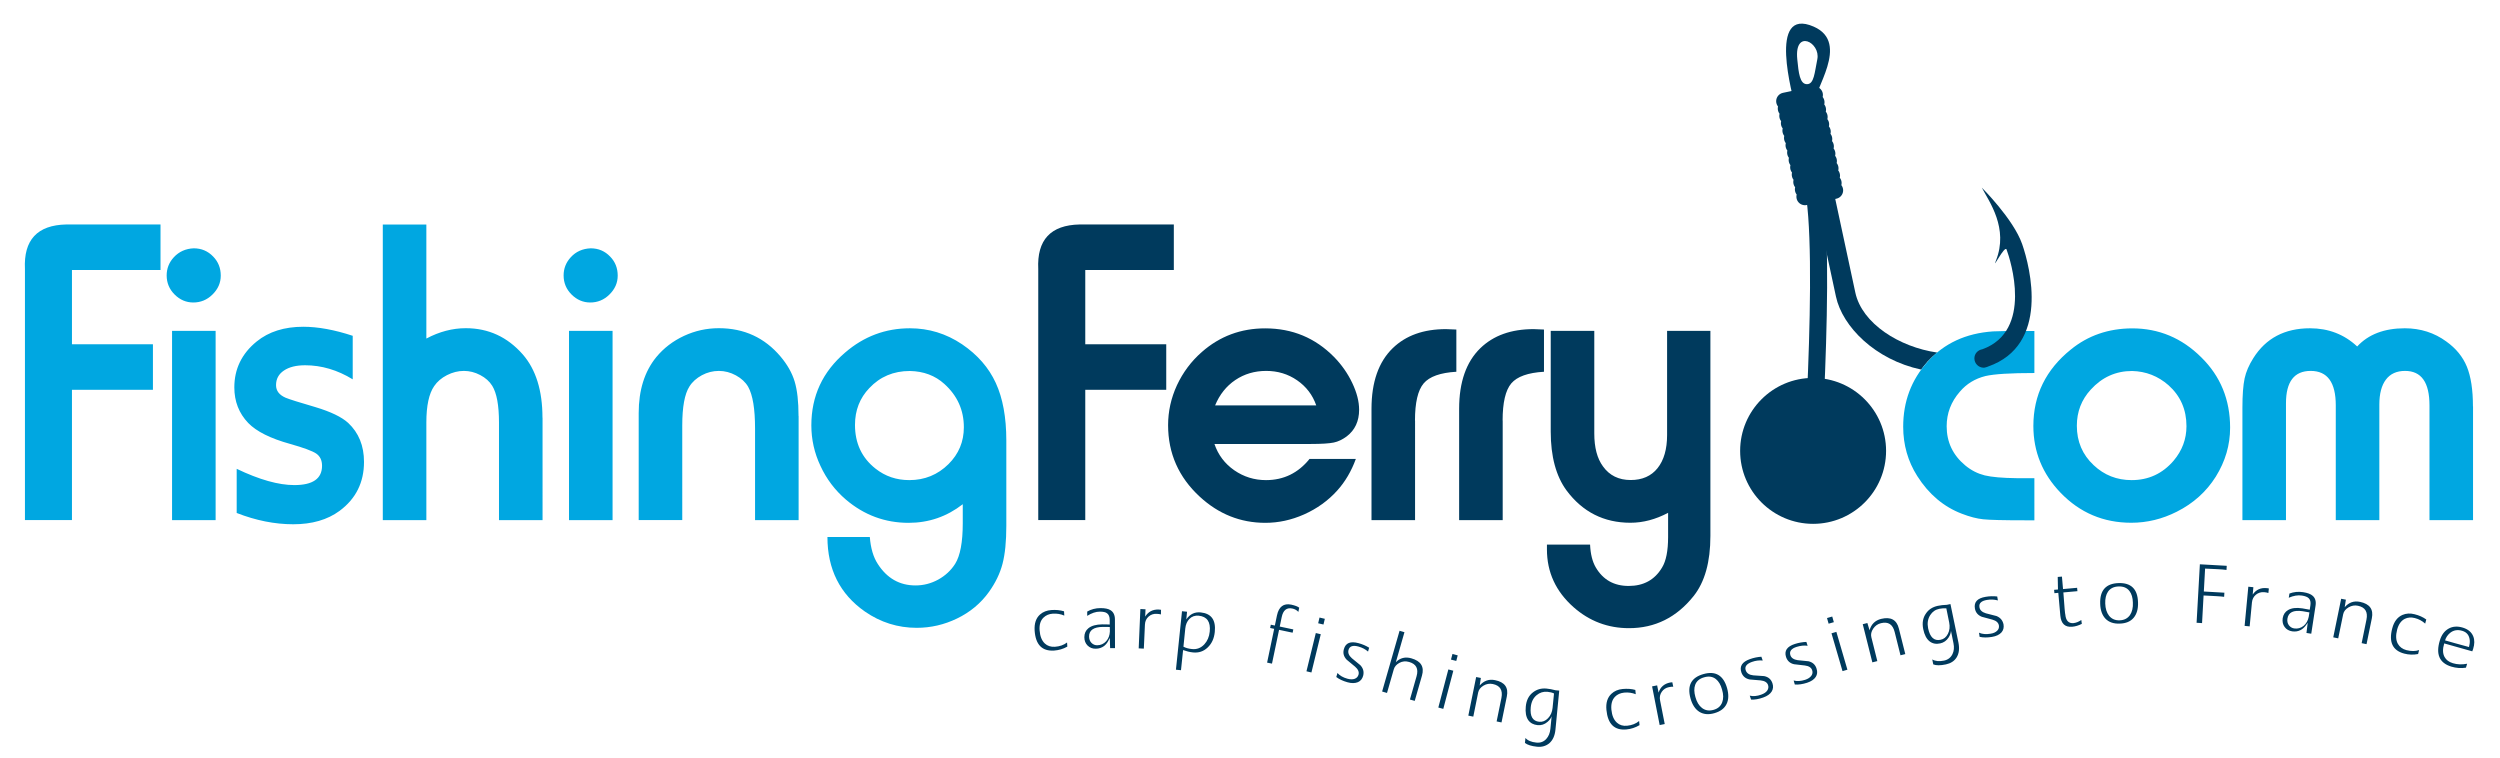 <?xml version="1.0" encoding="utf-8"?>
<!-- Generator: Adobe Illustrator 26.2.1, SVG Export Plug-In . SVG Version: 6.00 Build 0)  -->
<!DOCTYPE svg PUBLIC "-//W3C//DTD SVG 1.1//EN" "http://www.w3.org/Graphics/SVG/1.1/DTD/svg11.dtd">
<svg version="1.1" id="Layer_1" xmlns:x="http://ns.adobe.com/Extensibility/1.0/" xmlns:i="http://ns.adobe.com/AdobeIllustrator/10.0/" xmlns:graph="http://ns.adobe.com/Graphs/1.0/"
	 xmlns="http://www.w3.org/2000/svg" xmlns:xlink="http://www.w3.org/1999/xlink" x="0px" y="0px" width="296.7px" height="89.93px"
	 viewBox="0 0 296.7 89.93" style="enable-background:new 0 0 296.7 89.93;" xml:space="preserve">
<style type="text/css">
	.st0{fill:#003A5D;}
	.st1{fill:#00A7E1;}
	.st2{fill:none;stroke:#003A5D;stroke-width:2.028;}
	.st3{fill:none;stroke:#003A5D;stroke-width:2.028;stroke-linecap:round;}
</style>
<g>
	<path class="st0" d="M229.9,41.84c-4.49-0.65-8.92-3.44-9.71-7.12c-1.27-5.94-4.48-20.89-4.8-22.38c-0.32-1.49,4.29-7.24-0.14-9.18
		c-5.53-2.42-2.47,8.22-2.15,9.71c0.32,1.49,4.29,20,4.79,22.32c0.77,3.59,4.68,7.51,10.11,8.67c0.24-0.32,0.49-0.64,0.76-0.95
		C229.12,42.52,229.5,42.17,229.9,41.84L229.9,41.84z M214.45,9.99c-0.85,0-0.99-1.33-1.15-2.96c-0.36-3.65,2.78-1.99,2.38,0
		C215.35,8.64,215.3,9.99,214.45,9.99L214.45,9.99z"/>
	<path class="st0" d="M128.8,46.26h9.61v-5.4h-9.61v-8.82h10.51v-5.4h-11.18c-3.44,0.07-5.08,1.83-4.91,5.29v29.79h5.58V46.26
		L128.8,46.26z M155.42,54.46c-1.35,1.68-3.08,2.52-5.17,2.52c-1.39,0-2.64-0.39-3.77-1.17c-1.12-0.78-1.91-1.82-2.35-3.12h11.46
		c1.27,0,2.17-0.06,2.7-0.17c0.53-0.11,1.04-0.36,1.54-0.73c0.98-0.75,1.47-1.81,1.47-3.16c0-0.98-0.27-2.03-0.81-3.17
		c-0.54-1.14-1.26-2.17-2.17-3.1c-2.23-2.26-4.95-3.39-8.17-3.39c-2.88,0-5.38,0.93-7.51,2.8c-1.27,1.11-2.25,2.43-2.96,3.95
		c-0.7,1.52-1.05,3.1-1.05,4.74c0,3.34,1.25,6.17,3.75,8.48c2.24,2.07,4.84,3.11,7.79,3.11c1.56,0,3.09-0.33,4.6-1
		c1.54-0.69,2.85-1.63,3.93-2.83c0.94-1.04,1.68-2.3,2.21-3.75H155.42L155.42,54.46z M144.21,48.11c0.53-1.28,1.33-2.29,2.4-3.01
		c1.07-0.72,2.29-1.08,3.66-1.08c1.37,0,2.6,0.37,3.68,1.12c1.08,0.75,1.83,1.73,2.26,2.97H144.21L144.21,48.11z M167.93,49.91
		c0-2.12,0.34-3.59,1.03-4.41c0.69-0.81,1.98-1.27,3.88-1.38v-5.01c-0.58-0.03-0.99-0.05-1.23-0.05c-2.66,0-4.76,0.75-6.32,2.26
		c-1.68,1.63-2.52,4.03-2.52,7.2v13.21h5.17V49.91L167.93,49.91z M178.33,49.91c0-2.12,0.34-3.59,1.03-4.41
		c0.69-0.81,1.98-1.27,3.88-1.38v-5.01c-0.58-0.03-0.99-0.05-1.23-0.05c-2.66,0-4.76,0.75-6.32,2.26c-1.68,1.63-2.52,4.03-2.52,7.2
		v13.21h5.17V49.91L178.33,49.91z M197.85,39.27v12.36c0,1.68-0.38,2.99-1.13,3.93c-0.75,0.94-1.82,1.41-3.19,1.41
		c-1.42,0-2.52-0.54-3.29-1.62c-0.69-0.94-1.03-2.24-1.03-3.91V39.27h-5.17v11.95c0,2.96,0.63,5.29,1.88,6.99
		c1.9,2.55,4.43,3.83,7.58,3.83c1.49,0,2.98-0.39,4.47-1.18v2.88c0,1.63-0.24,2.84-0.72,3.62c-0.87,1.46-2.19,2.18-3.96,2.18
		c-1.75,0-3.05-0.74-3.91-2.21c-0.39-0.67-0.62-1.57-0.67-2.7h-5.12c0,0.21,0,0.39,0,0.57c0,2.71,1.05,4.99,3.16,6.86
		c1.88,1.66,4.08,2.49,6.58,2.49c3.08,0,5.64-1.27,7.66-3.8c1.34-1.68,2-4.06,2-7.15V39.27H197.85L197.85,39.27z"/>
	<path class="st1" d="M8.54,46.26h9.61v-5.4H8.54v-8.82h10.51v-5.4H7.87c-3.44,0.07-5.08,1.83-4.91,5.29v29.79h5.58V46.26
		L8.54,46.26z M25.59,39.27h-5.17v22.46h5.17V39.27L25.59,39.27z M20.63,30.53c-0.57,0.62-0.85,1.34-0.85,2.16
		c0,0.87,0.31,1.63,0.94,2.26c0.63,0.63,1.37,0.95,2.22,0.95c0.87,0,1.63-0.31,2.26-0.93c0.67-0.65,1-1.4,1-2.26
		c0-0.89-0.3-1.65-0.9-2.26c-0.62-0.65-1.39-0.98-2.31-0.98C22.04,29.51,21.25,29.86,20.63,30.53L20.63,30.53L20.63,30.53z
		 M41.88,39.86c-2.18-0.72-4.14-1.08-5.89-1.08c-2.24,0-4.09,0.58-5.53,1.75c-1.77,1.44-2.65,3.26-2.65,5.45
		c0,1.66,0.55,3.07,1.65,4.22c0.98,1.01,2.64,1.84,4.99,2.49c1.59,0.45,2.62,0.83,3.08,1.14c0.46,0.32,0.69,0.8,0.69,1.45
		c0,1.53-1.1,2.29-3.29,2.29c-1.87,0-4.15-0.64-6.84-1.93v5.24c2.28,0.89,4.51,1.34,6.71,1.34c2.23,0,4.06-0.53,5.5-1.59
		c1.94-1.44,2.9-3.38,2.9-5.81c0-1.92-0.63-3.46-1.88-4.63c-0.77-0.7-2.07-1.33-3.91-1.88c-1.89-0.55-3.06-0.92-3.52-1.11
		c-0.75-0.33-1.13-0.82-1.13-1.49c0-0.74,0.31-1.31,0.93-1.73c0.62-0.42,1.46-0.63,2.52-0.63c1.95,0,3.84,0.56,5.65,1.67V39.86
		L41.88,39.86z M64.38,49.57c0-3.22-0.78-5.72-2.34-7.51c-1.82-2.07-4.07-3.11-6.76-3.11c-1.58,0-3.14,0.41-4.68,1.23V26.65h-5.17
		v35.08h5.17V50.14c0-1.99,0.31-3.43,0.93-4.32c0.36-0.53,0.86-0.96,1.52-1.3c0.65-0.33,1.32-0.5,2-0.5c0.67,0,1.31,0.16,1.94,0.49
		c0.63,0.33,1.1,0.75,1.43,1.28c0.53,0.86,0.8,2.31,0.8,4.37v11.57h5.17V49.57L64.38,49.57z M72.7,39.27h-5.17v22.46h5.17V39.27
		L72.7,39.27z M67.74,30.53c-0.57,0.62-0.85,1.34-0.85,2.16c0,0.87,0.31,1.63,0.94,2.26c0.63,0.63,1.37,0.95,2.22,0.95
		c0.87,0,1.63-0.31,2.26-0.93c0.67-0.65,1-1.4,1-2.26c0-0.89-0.3-1.65-0.9-2.26c-0.62-0.65-1.39-0.98-2.31-0.98
		C69.14,29.51,68.35,29.86,67.74,30.53L67.74,30.53L67.74,30.53z M94.77,49.37c0-1.7-0.15-3.06-0.46-4.09
		c-0.31-1.03-0.87-2.01-1.67-2.96c-1.89-2.24-4.33-3.37-7.33-3.37c-1.44,0-2.81,0.3-4.13,0.91c-1.31,0.61-2.41,1.45-3.3,2.53
		c-1.39,1.71-2.08,3.92-2.08,6.63v12.7h5.17V50.5c0-2.19,0.28-3.74,0.85-4.63c0.34-0.55,0.84-0.99,1.48-1.34
		c0.64-0.34,1.31-0.51,2.02-0.51c0.7,0,1.38,0.18,2.02,0.53c0.64,0.35,1.13,0.8,1.45,1.35c0.55,0.98,0.82,2.63,0.82,4.96v10.87h5.17
		V49.37L94.77,49.37z M102.65,72.58c1.85,1.28,3.9,1.93,6.14,1.93c1.68,0,3.27-0.37,4.78-1.1c1.56-0.75,2.83-1.81,3.8-3.16
		c0.77-1.08,1.31-2.19,1.61-3.34c0.3-1.15,0.45-2.65,0.45-4.5V52.27c0-2.74-0.42-5.02-1.25-6.82c-0.83-1.81-2.16-3.34-4-4.59
		c-1.89-1.27-3.95-1.9-6.19-1.9c-2.9,0-5.46,0.96-7.69,2.88c-2.67,2.28-4.01,5.16-4.01,8.64c0,1.68,0.36,3.28,1.08,4.81
		c0.72,1.56,1.73,2.9,3.03,4.01c2.16,1.83,4.63,2.75,7.43,2.75c2.4,0,4.54-0.74,6.43-2.21v2.26c0,2.24-0.3,3.85-0.9,4.81
		c-0.5,0.79-1.17,1.41-2.02,1.88c-0.85,0.46-1.74,0.69-2.69,0.69c-1.89,0-3.38-0.85-4.47-2.54c-0.53-0.81-0.85-1.88-0.95-3.21H98.2
		C98.2,67.55,99.68,70.51,102.65,72.58L102.65,72.58L102.65,72.58z M112.08,45.57c1.54,1.39,2.31,3.1,2.31,5.14
		c0,1.71-0.61,3.17-1.82,4.37c-1.28,1.27-2.84,1.9-4.65,1.9c-1.53,0-2.86-0.45-4.01-1.36c-1.63-1.28-2.44-3.02-2.44-5.19
		c0-1.73,0.57-3.19,1.7-4.37c1.27-1.35,2.87-2.03,4.81-2.03C109.61,44.06,110.98,44.57,112.08,45.57L112.08,45.57L112.08,45.57z"/>
	<path class="st0" d="M215.09,21.8c1.88,7.61-0.41,38.79-0.41,38.79"/>
	<path class="st2" d="M215.09,21.8c1.88,7.61-0.41,38.79-0.41,38.79"/>
	<path class="st3" d="M212.55,15.5l3.52-0.74 M212.74,16.37l3.52-0.74 M212.92,17.24l3.52-0.74 M213.11,18.11l3.52-0.74
		 M213.29,18.98l3.52-0.74 M213.47,19.85l3.52-0.74 M213.66,20.72l3.52-0.74 M213.84,21.59l3.52-0.74 M214.03,22.47l3.52-0.75
		 M214.21,23.34l3.52-0.75 M211.81,12.01l3.52-0.74 M212,12.88l3.52-0.74 M212.18,13.75l3.52-0.74 M212.37,14.62l3.52-0.74"/>
	<path class="st0" d="M215.18,62.17c4.78,0,8.66-3.88,8.66-8.66c0-4.78-3.88-8.66-8.66-8.66c-4.78,0-8.66,3.88-8.66,8.66
		C206.52,58.29,210.4,62.17,215.18,62.17L215.18,62.17z"/>
	<path class="st0" d="M125.2,76.76c-0.49,0.03-0.89-0.1-1.2-0.39c-0.36-0.34-0.57-0.86-0.62-1.57c-0.05-0.66,0.11-1.17,0.47-1.51
		c0.28-0.27,0.64-0.43,1.09-0.46c0.49-0.03,0.95,0.04,1.37,0.23l-0.03-0.51c-0.46-0.14-0.96-0.19-1.5-0.15
		c-0.54,0.04-0.99,0.21-1.35,0.53c-0.48,0.43-0.69,1.06-0.64,1.9c0.11,1.68,0.88,2.47,2.31,2.38c0.55-0.04,1.08-0.19,1.57-0.47
		l-0.03-0.49C126.25,76.55,125.77,76.72,125.2,76.76L125.2,76.76L125.2,76.76z M132.32,73.52c0-0.52-0.18-0.89-0.52-1.1
		c-0.26-0.17-0.66-0.25-1.19-0.25c-0.58,0-1.11,0.14-1.58,0.41l0,0.51c0.52-0.33,1.02-0.5,1.5-0.5c0.4,0,0.69,0.06,0.86,0.2
		c0.2,0.15,0.31,0.41,0.31,0.78l0,0.55c-0.33-0.02-0.62-0.02-0.89-0.02c-0.72,0.01-1.27,0.16-1.64,0.46
		c-0.32,0.26-0.48,0.62-0.48,1.06c0,0.41,0.13,0.74,0.39,1c0.26,0.25,0.58,0.38,0.97,0.37c0.37,0,0.69-0.11,0.97-0.31
		c0.19-0.15,0.36-0.34,0.49-0.58c0.07-0.13,0.14-0.26,0.2-0.39l0.04,1.21l0.58,0L132.32,73.52L132.32,73.52z M131.72,74.94
		c-0.02,0.46-0.16,0.84-0.43,1.15c-0.29,0.32-0.65,0.49-1.08,0.49c-0.26,0-0.48-0.09-0.67-0.28c-0.19-0.19-0.28-0.44-0.29-0.74
		c-0.01-0.76,0.54-1.15,1.65-1.16c0.21,0,0.48,0,0.81,0.01L131.72,74.94L131.72,74.94z M137.79,72.37
		c-0.09-0.02-0.18-0.03-0.26-0.03c-0.71-0.03-1.25,0.25-1.62,0.84l0.04-0.87l-0.61-0.03l-0.2,4.67l0.61,0.03l0.13-2.85
		c0.02-0.4,0.16-0.71,0.43-0.95c0.27-0.24,0.59-0.35,0.96-0.33c0.21,0.01,0.38,0.03,0.51,0.07L137.79,72.37L137.79,72.37z
		 M142.5,72.68c-0.71-0.07-1.28,0.2-1.71,0.83l0.09-0.91l-0.6-0.06l-0.72,6.94l0.6,0.06l0.25-2.39c0.39,0.14,0.78,0.24,1.17,0.28
		c0.68,0.07,1.26-0.12,1.74-0.58c0.49-0.46,0.77-1.07,0.85-1.84C144.32,73.58,143.76,72.81,142.5,72.68L142.5,72.68L142.5,72.68z
		 M142.93,76.47c-0.4,0.43-0.89,0.62-1.46,0.56c-0.42-0.04-0.76-0.14-1.02-0.28l0.22-2.17c0.05-0.47,0.21-0.84,0.48-1.12
		c0.29-0.3,0.66-0.43,1.11-0.39c0.99,0.1,1.43,0.73,1.31,1.89C143.51,75.58,143.29,76.08,142.93,76.47L142.93,76.47L142.93,76.47z
		 M154.19,72.12c-0.19-0.15-0.5-0.26-0.94-0.36c-0.91-0.19-1.48,0.24-1.7,1.28l-0.25,1.2l-0.48-0.1l-0.08,0.39l0.48,0.1l-0.84,4.01
		l0.58,0.12l0.84-4.01l1.61,0.34l0.08-0.39l-1.61-0.34l0.23-1.11c0.17-0.83,0.59-1.17,1.26-1.03c0.29,0.06,0.53,0.19,0.72,0.4
		L154.19,72.12L154.19,72.12z M157.23,73.44l-0.63-0.15l-0.16,0.68l0.63,0.15L157.23,73.44L157.23,73.44z M156.75,75.27l-0.59-0.14
		l-1.11,4.54l0.59,0.14L156.75,75.27L156.75,75.27z M161.44,78.94c-0.34-0.28-0.67-0.55-1-0.82c-0.36-0.32-0.49-0.64-0.4-0.98
		c0.12-0.45,0.52-0.59,1.17-0.41c0.45,0.12,0.84,0.33,1.15,0.6l0.13-0.46c-0.39-0.24-0.81-0.42-1.26-0.54
		c-0.96-0.26-1.54-0.03-1.74,0.72c-0.13,0.46-0.02,0.87,0.33,1.24c0.34,0.28,0.67,0.55,1,0.83c0.36,0.31,0.5,0.63,0.41,0.95
		c-0.07,0.24-0.22,0.4-0.45,0.49c-0.24,0.09-0.53,0.08-0.87-0.01c-0.51-0.14-0.91-0.37-1.18-0.68l-0.14,0.48
		c0.34,0.26,0.79,0.47,1.32,0.62c0.49,0.14,0.91,0.13,1.25-0.01c0.32-0.14,0.52-0.4,0.62-0.76
		C161.9,79.73,161.79,79.31,161.44,78.94L161.44,78.94L161.44,78.94z M168.76,80.18c0.3-1.04-0.12-1.73-1.26-2.05
		c-0.72-0.21-1.34-0.05-1.84,0.46l1.02-3.56l-0.58-0.17l-2.07,7.21l0.58,0.17l0.8-2.79c0.09-0.33,0.32-0.59,0.67-0.78
		c0.35-0.19,0.73-0.23,1.15-0.11c0.85,0.24,1.14,0.81,0.89,1.69l-0.79,2.77l0.57,0.16L168.76,80.18L168.76,80.18z M173,77.78
		l-0.62-0.17l-0.18,0.67l0.63,0.16L173,77.78L173,77.78z M172.48,79.6l-0.59-0.15l-1.19,4.52l0.59,0.16L172.48,79.6L172.48,79.6z
		 M178.83,82.66c0.22-1.06-0.25-1.71-1.4-1.94c-0.72-0.15-1.32,0.07-1.82,0.63l0.14-0.89l-0.56-0.11l-0.93,4.58l0.59,0.12l0.58-2.87
		c0.07-0.33,0.28-0.6,0.63-0.81c0.35-0.21,0.72-0.27,1.11-0.19c0.86,0.18,1.2,0.72,1.02,1.65l-0.57,2.79l0.58,0.12L178.83,82.66
		L178.83,82.66z M185.05,81.96l-0.44-0.04c-0.38-0.1-0.73-0.17-1.06-0.2c-0.62-0.06-1.16,0.09-1.62,0.45
		c-0.5,0.38-0.78,0.94-0.85,1.68c-0.07,0.69,0.03,1.23,0.29,1.61c0.25,0.35,0.62,0.55,1.12,0.6c0.42,0.04,0.81-0.08,1.16-0.38
		c0.26-0.22,0.42-0.44,0.5-0.68L184,86.51c-0.05,0.49-0.21,0.88-0.49,1.19c-0.31,0.34-0.7,0.48-1.18,0.43
		c-0.59-0.06-1.02-0.24-1.29-0.55l-0.06,0.59c0.29,0.23,0.76,0.38,1.43,0.45c0.57,0.06,1.05-0.08,1.45-0.4
		c0.42-0.36,0.67-0.9,0.74-1.62L185.05,81.96L185.05,81.96z M183.72,85.24c-0.31,0.32-0.66,0.46-1.05,0.42
		c-0.77-0.08-1.11-0.65-1-1.73c0.06-0.61,0.29-1.09,0.7-1.43c0.37-0.31,0.8-0.44,1.27-0.4c0.29,0.03,0.56,0.09,0.79,0.2l-0.17,1.71
		C184.21,84.51,184.03,84.92,183.72,85.24L183.72,85.24z M193.11,86.13c-0.49,0.05-0.89-0.07-1.21-0.36
		c-0.37-0.33-0.59-0.84-0.66-1.55c-0.06-0.66,0.08-1.17,0.43-1.53c0.27-0.28,0.63-0.44,1.08-0.49c0.49-0.05,0.95,0.02,1.38,0.19
		l-0.05-0.51c-0.46-0.13-0.97-0.16-1.51-0.11c-0.54,0.05-0.98,0.24-1.33,0.57c-0.47,0.44-0.67,1.08-0.59,1.91
		c0.16,1.68,0.95,2.45,2.37,2.32c0.55-0.05,1.07-0.22,1.56-0.51l-0.05-0.49C194.15,85.89,193.68,86.07,193.11,86.13L193.11,86.13
		L193.11,86.13z M198.47,80.97c-0.09,0-0.18,0.02-0.26,0.03c-0.7,0.14-1.16,0.54-1.37,1.2l-0.17-0.86l-0.6,0.12l0.9,4.59l0.6-0.12
		l-0.55-2.8c-0.08-0.39-0.01-0.73,0.2-1.03c0.21-0.3,0.49-0.48,0.85-0.55c0.2-0.04,0.37-0.06,0.51-0.05L198.47,80.97L198.47,80.97z
		 M202.16,80c-1.45,0.41-1.95,1.37-1.53,2.89c0.21,0.75,0.56,1.28,1.05,1.59c0.49,0.3,1.08,0.36,1.78,0.16
		c0.7-0.2,1.18-0.55,1.44-1.07c0.26-0.51,0.28-1.15,0.07-1.9C204.54,80.15,203.6,79.59,202.16,80L202.16,80L202.16,80z
		 M204.39,83.35c-0.17,0.46-0.52,0.76-1.04,0.9c-0.52,0.14-0.97,0.07-1.36-0.23c-0.36-0.28-0.62-0.71-0.78-1.3
		c-0.16-0.56-0.17-1.04-0.03-1.43c0.16-0.45,0.52-0.76,1.08-0.91c0.55-0.16,1.02-0.08,1.39,0.22c0.32,0.26,0.57,0.67,0.72,1.23
		C204.55,82.42,204.55,82.93,204.39,83.35L204.39,83.35L204.39,83.35z M209.37,80.24c-0.43-0.03-0.86-0.06-1.29-0.09
		c-0.48-0.05-0.77-0.25-0.89-0.58c-0.16-0.44,0.08-0.78,0.72-1.01c0.44-0.16,0.87-0.21,1.29-0.17l-0.16-0.45
		c-0.45,0.03-0.9,0.12-1.35,0.28c-0.94,0.33-1.27,0.86-1.02,1.59c0.16,0.45,0.49,0.73,0.98,0.83c0.43,0.03,0.87,0.07,1.3,0.11
		c0.47,0.05,0.77,0.23,0.88,0.54c0.08,0.23,0.05,0.45-0.09,0.66c-0.14,0.21-0.38,0.37-0.72,0.49c-0.5,0.18-0.95,0.22-1.36,0.12
		l0.16,0.47c0.43,0.02,0.91-0.06,1.44-0.25c0.48-0.17,0.82-0.41,1.01-0.72c0.18-0.3,0.2-0.63,0.08-0.98
		C210.19,80.62,209.87,80.34,209.37,80.24L209.37,80.24L209.37,80.24z M214.64,78.48c-0.43-0.05-0.86-0.09-1.29-0.13
		c-0.47-0.07-0.77-0.27-0.87-0.6c-0.14-0.45,0.11-0.78,0.75-0.98c0.45-0.14,0.88-0.19,1.3-0.13l-0.15-0.46
		c-0.45,0.02-0.91,0.1-1.35,0.24c-0.95,0.3-1.3,0.82-1.06,1.56c0.15,0.45,0.46,0.74,0.95,0.85c0.43,0.05,0.86,0.1,1.29,0.15
		c0.47,0.06,0.76,0.25,0.86,0.57c0.08,0.24,0.04,0.46-0.11,0.66c-0.15,0.2-0.39,0.36-0.73,0.47c-0.51,0.16-0.96,0.19-1.36,0.08
		l0.14,0.48c0.43,0.03,0.92-0.04,1.45-0.21c0.49-0.16,0.83-0.39,1.03-0.69c0.19-0.29,0.22-0.62,0.1-0.98
		C215.45,78.89,215.13,78.6,214.64,78.48L214.64,78.48L214.64,78.48z M217.45,73.17l-0.62,0.18l0.19,0.67l0.62-0.18L217.45,73.17
		L217.45,73.17z M217.94,74.99l-0.58,0.17l1.31,4.49l0.58-0.17L217.94,74.99L217.94,74.99z M225.36,74.6
		c-0.26-1.05-0.97-1.43-2.11-1.15c-0.71,0.18-1.17,0.63-1.37,1.35l-0.26-0.86l-0.55,0.14l1.14,4.53l0.59-0.15l-0.71-2.84
		c-0.08-0.33-0.01-0.66,0.22-1.01c0.23-0.34,0.54-0.56,0.92-0.65c0.86-0.21,1.4,0.13,1.63,1.05l0.69,2.76l0.57-0.14L225.36,74.6
		L225.36,74.6z M231.48,71.69l-0.43,0.09c-0.39,0.01-0.75,0.05-1.07,0.12c-0.61,0.13-1.09,0.43-1.41,0.91
		c-0.36,0.51-0.47,1.13-0.32,1.86c0.14,0.68,0.39,1.16,0.76,1.45c0.34,0.26,0.76,0.35,1.25,0.24c0.42-0.09,0.75-0.32,1-0.7
		c0.18-0.28,0.27-0.55,0.28-0.8l0.3,1.49c0.1,0.48,0.06,0.91-0.12,1.28c-0.2,0.41-0.53,0.67-1,0.77c-0.58,0.12-1.05,0.07-1.4-0.14
		l0.12,0.59c0.34,0.14,0.84,0.14,1.5,0c0.56-0.12,0.98-0.38,1.26-0.81c0.3-0.47,0.37-1.06,0.23-1.77L231.48,71.69L231.48,71.69z
		 M231.18,75.22c-0.2,0.4-0.5,0.64-0.88,0.71c-0.76,0.16-1.25-0.3-1.47-1.36c-0.12-0.6-0.04-1.12,0.25-1.57
		c0.26-0.41,0.63-0.66,1.1-0.75c0.29-0.06,0.56-0.07,0.81-0.05l0.34,1.68C231.43,74.38,231.38,74.83,231.18,75.22L231.18,75.22z
		 M236.94,73.11c-0.42-0.11-0.84-0.22-1.25-0.32c-0.46-0.14-0.72-0.38-0.77-0.73c-0.08-0.46,0.22-0.75,0.89-0.86
		c0.46-0.08,0.9-0.05,1.3,0.06l-0.08-0.47c-0.45-0.05-0.91-0.04-1.37,0.04c-0.98,0.16-1.41,0.62-1.28,1.38
		c0.08,0.47,0.35,0.8,0.82,0.99c0.42,0.11,0.84,0.22,1.26,0.34c0.46,0.13,0.71,0.36,0.77,0.69c0.04,0.24-0.03,0.46-0.21,0.63
		c-0.18,0.18-0.44,0.3-0.79,0.35c-0.52,0.09-0.98,0.05-1.36-0.12l0.07,0.49c0.42,0.1,0.91,0.1,1.46,0.01
		c0.51-0.08,0.88-0.26,1.13-0.53c0.23-0.26,0.31-0.58,0.25-0.95C237.68,73.63,237.41,73.3,236.94,73.11L236.94,73.11L236.94,73.11z
		 M247.01,73.58c-0.32,0.22-0.63,0.34-0.93,0.37c-0.58,0.05-0.9-0.29-0.97-1.02c-0.03-0.03-0.11-0.91-0.23-2.62l1.67-0.15l-0.04-0.4
		l-1.67,0.15l-0.13-1.48l-0.5,0.04l0.03,1.49L243.78,70l0.04,0.4l0.46-0.04l0.24,2.7c0.09,0.96,0.56,1.4,1.42,1.32
		c0.36-0.03,0.73-0.14,1.13-0.34L247.01,73.58L247.01,73.58z M251.43,69.2c-1.5,0.05-2.23,0.86-2.18,2.44
		c0.02,0.78,0.24,1.38,0.63,1.79c0.4,0.41,0.96,0.61,1.69,0.58c0.73-0.02,1.28-0.25,1.65-0.69c0.37-0.44,0.55-1.05,0.52-1.83
		C253.7,69.92,252.93,69.15,251.43,69.2L251.43,69.2L251.43,69.2z M252.79,72.99c-0.28,0.4-0.68,0.61-1.23,0.63
		c-0.54,0.02-0.96-0.17-1.26-0.55c-0.28-0.36-0.43-0.84-0.45-1.45c-0.02-0.58,0.09-1.04,0.32-1.39c0.27-0.4,0.69-0.61,1.26-0.63
		c0.57-0.02,1.01,0.16,1.3,0.55c0.25,0.33,0.39,0.79,0.4,1.37C253.16,72.12,253.04,72.61,252.79,72.99L252.79,72.99L252.79,72.99z
		 M264.27,67.15l-3.19-0.18l-0.39,6.94l0.65,0.04l0.18-3.28l1.5,0.08c0.4,0.02,0.71,0.05,0.94,0.08l0.03-0.49l-2.44-0.14l0.15-2.72
		c0.66,0.03,1.16,0.06,1.5,0.07c0.4,0.02,0.75,0.05,1.04,0.09L264.27,67.15L264.27,67.15z M269.27,69.84
		c-0.09-0.02-0.18-0.04-0.26-0.04c-0.71-0.07-1.26,0.18-1.66,0.76l0.08-0.87l-0.6-0.06l-0.44,4.65l0.6,0.06l0.27-2.84
		c0.04-0.39,0.2-0.7,0.48-0.93c0.28-0.22,0.61-0.32,0.97-0.29c0.21,0.02,0.38,0.05,0.5,0.1L269.27,69.84L269.27,69.84z
		 M274.81,71.88c0.08-0.52-0.04-0.91-0.34-1.17c-0.23-0.21-0.61-0.35-1.13-0.43c-0.58-0.09-1.12-0.03-1.63,0.16l-0.08,0.5
		c0.57-0.25,1.09-0.33,1.56-0.26c0.39,0.06,0.67,0.17,0.82,0.33c0.18,0.18,0.24,0.45,0.19,0.81l-0.08,0.54
		c-0.32-0.07-0.61-0.12-0.88-0.16c-0.72-0.11-1.28-0.04-1.69,0.2c-0.36,0.21-0.57,0.54-0.64,0.97c-0.06,0.41,0.02,0.76,0.23,1.04
		c0.21,0.29,0.52,0.46,0.9,0.52c0.37,0.05,0.7,0,1-0.16c0.21-0.11,0.41-0.28,0.58-0.5c0.09-0.12,0.18-0.24,0.26-0.36l-0.15,1.21
		l0.57,0.09L274.81,71.88L274.81,71.88z M274,73.2c-0.09,0.45-0.29,0.81-0.6,1.07c-0.33,0.27-0.72,0.38-1.14,0.31
		c-0.25-0.04-0.46-0.17-0.62-0.38c-0.16-0.22-0.21-0.48-0.17-0.77c0.11-0.76,0.71-1.05,1.81-0.89c0.21,0.03,0.47,0.08,0.8,0.14
		L274,73.2L274,73.2z M281.49,73.38c0.22-1.06-0.25-1.71-1.4-1.95c-0.72-0.15-1.32,0.06-1.82,0.63l0.14-0.89l-0.56-0.11l-0.94,4.58
		l0.59,0.12l0.59-2.87c0.07-0.33,0.28-0.6,0.64-0.81c0.36-0.21,0.73-0.27,1.11-0.19c0.86,0.18,1.2,0.73,1.01,1.65l-0.57,2.79
		l0.58,0.12L281.49,73.38L281.49,73.38z M285.6,77.16c-0.47-0.12-0.81-0.38-1.02-0.75c-0.24-0.43-0.27-0.99-0.09-1.68
		c0.17-0.64,0.48-1.07,0.92-1.29c0.35-0.17,0.74-0.2,1.18-0.09c0.47,0.12,0.88,0.34,1.23,0.66l0.13-0.49
		c-0.39-0.28-0.85-0.49-1.38-0.62c-0.52-0.14-1.01-0.11-1.45,0.08c-0.59,0.26-1,0.79-1.21,1.6c-0.43,1.63,0.05,2.63,1.43,2.99
		c0.54,0.14,1.08,0.16,1.64,0.05l0.12-0.47C286.67,77.3,286.16,77.3,285.6,77.16L285.6,77.16L285.6,77.16z M293.52,75.51
		c-0.2-0.49-0.61-0.83-1.22-1.02c-0.65-0.2-1.22-0.16-1.71,0.12c-0.49,0.28-0.83,0.74-1.03,1.4c-0.5,1.64-0.05,2.67,1.35,3.1
		c0.59,0.18,1.18,0.22,1.75,0.13l0.14-0.47c-0.6,0.12-1.17,0.1-1.69-0.06c-0.47-0.14-0.8-0.39-0.99-0.74
		c-0.23-0.42-0.24-0.95-0.04-1.61c1.3,0.36,2.41,0.68,3.33,0.94l0.1-0.28C293.69,76.45,293.7,75.95,293.52,75.51L293.52,75.51
		L293.52,75.51z M290.18,76c0.11-0.36,0.31-0.65,0.6-0.89c0.41-0.33,0.89-0.41,1.45-0.24c0.53,0.16,0.82,0.53,0.88,1.11
		c0.02,0.24-0.01,0.51-0.09,0.81C291.75,76.45,290.8,76.18,290.18,76L290.18,76L290.18,76z"/>
	<path class="st1" d="M241.44,56.75c-0.62,0-1.32,0-2.11,0c-1.68-0.02-2.94-0.13-3.78-0.33c-0.84-0.21-1.61-0.6-2.31-1.18
		c-1.47-1.22-2.21-2.77-2.21-4.65c0-1.54,0.52-2.91,1.57-4.11c0.79-0.93,1.8-1.54,3.03-1.85c1.04-0.24,2.98-0.36,5.81-0.36v-4.99
		h-0.98c-2.16,0-3.47,0.02-3.93,0.05c-3.22,0.22-5.81,1.42-7.76,3.6c-1.94,2.16-2.9,4.73-2.9,7.71c0,2.16,0.56,4.11,1.67,5.86
		c1.37,2.16,3.14,3.65,5.29,4.47c0.93,0.36,1.77,0.58,2.54,0.66c0.77,0.08,2.41,0.12,4.91,0.12h1.16V56.75L241.44,56.75z
		 M245.77,41.48c-2.96,2.38-4.45,5.41-4.45,9.07c0,3.05,1.08,5.7,3.24,7.94c2.28,2.36,5.07,3.55,8.38,3.55
		c1.88,0,3.68-0.44,5.4-1.31c1.97-0.99,3.51-2.38,4.63-4.16c1.13-1.82,1.7-3.75,1.7-5.81c0-3.32-1.14-6.11-3.42-8.35
		c-2.31-2.3-5.05-3.44-8.2-3.44C250.23,38.98,247.81,39.82,245.77,41.48L245.77,41.48L245.77,41.48z M257.36,45.72
		c1.42,1.27,2.13,2.89,2.13,4.86c0,1.53-0.51,2.89-1.52,4.09c-1.32,1.54-2.98,2.31-4.99,2.31c-1.75,0-3.25-0.59-4.5-1.77
		c-1.34-1.25-2-2.81-2-4.68c0-1.66,0.55-3.09,1.65-4.29c1.34-1.47,2.97-2.21,4.91-2.21C254.69,44.07,256.13,44.64,257.36,45.72
		L257.36,45.72L257.36,45.72z M293.49,48.24c0-1.97-0.24-3.54-0.72-4.72c-0.48-1.17-1.29-2.17-2.44-2.99
		c-1.42-1.04-3.07-1.57-4.93-1.57c-2.43,0-4.32,0.72-5.65,2.16c-1.54-1.44-3.41-2.16-5.6-2.16c-3,0-5.24,1.18-6.73,3.55
		c-0.51,0.81-0.86,1.61-1.03,2.4c-0.17,0.8-0.26,1.96-0.26,3.48v13.34h5.17V47.85c0-2.55,0.98-3.83,2.93-3.83
		c1.99,0,2.98,1.36,2.98,4.09v13.62h5.17V48.01c0-1.28,0.26-2.27,0.78-2.96c0.52-0.69,1.28-1.03,2.27-1.03c1.94,0,2.9,1.36,2.9,4.09
		v13.62h5.17V48.24L293.49,48.24z"/>
	<path class="st0" d="M239.99,28.97c-1.04-2.98-4.79-6.7-4.79-6.7c0.86,1.64,3.22,4.81,1.67,8.68c-0.49,1.23,1.06-1.9,1.27-1.34
		c0.47,1.28,3.17,9.64-2.87,11.84c-0.53,0.08-0.95,0.52-0.95,1.08c0,0.61,0.5,1.11,1.11,1.11c0.1,0,0.19-0.03,0.28-0.06c0,0,0,0,0,0
		c0,0,0.01,0,0.01,0c0.08-0.02,0.15-0.04,0.22-0.08C243.27,40.95,240.97,31.79,239.99,28.97L239.99,28.97z"/>
</g>
</svg>
